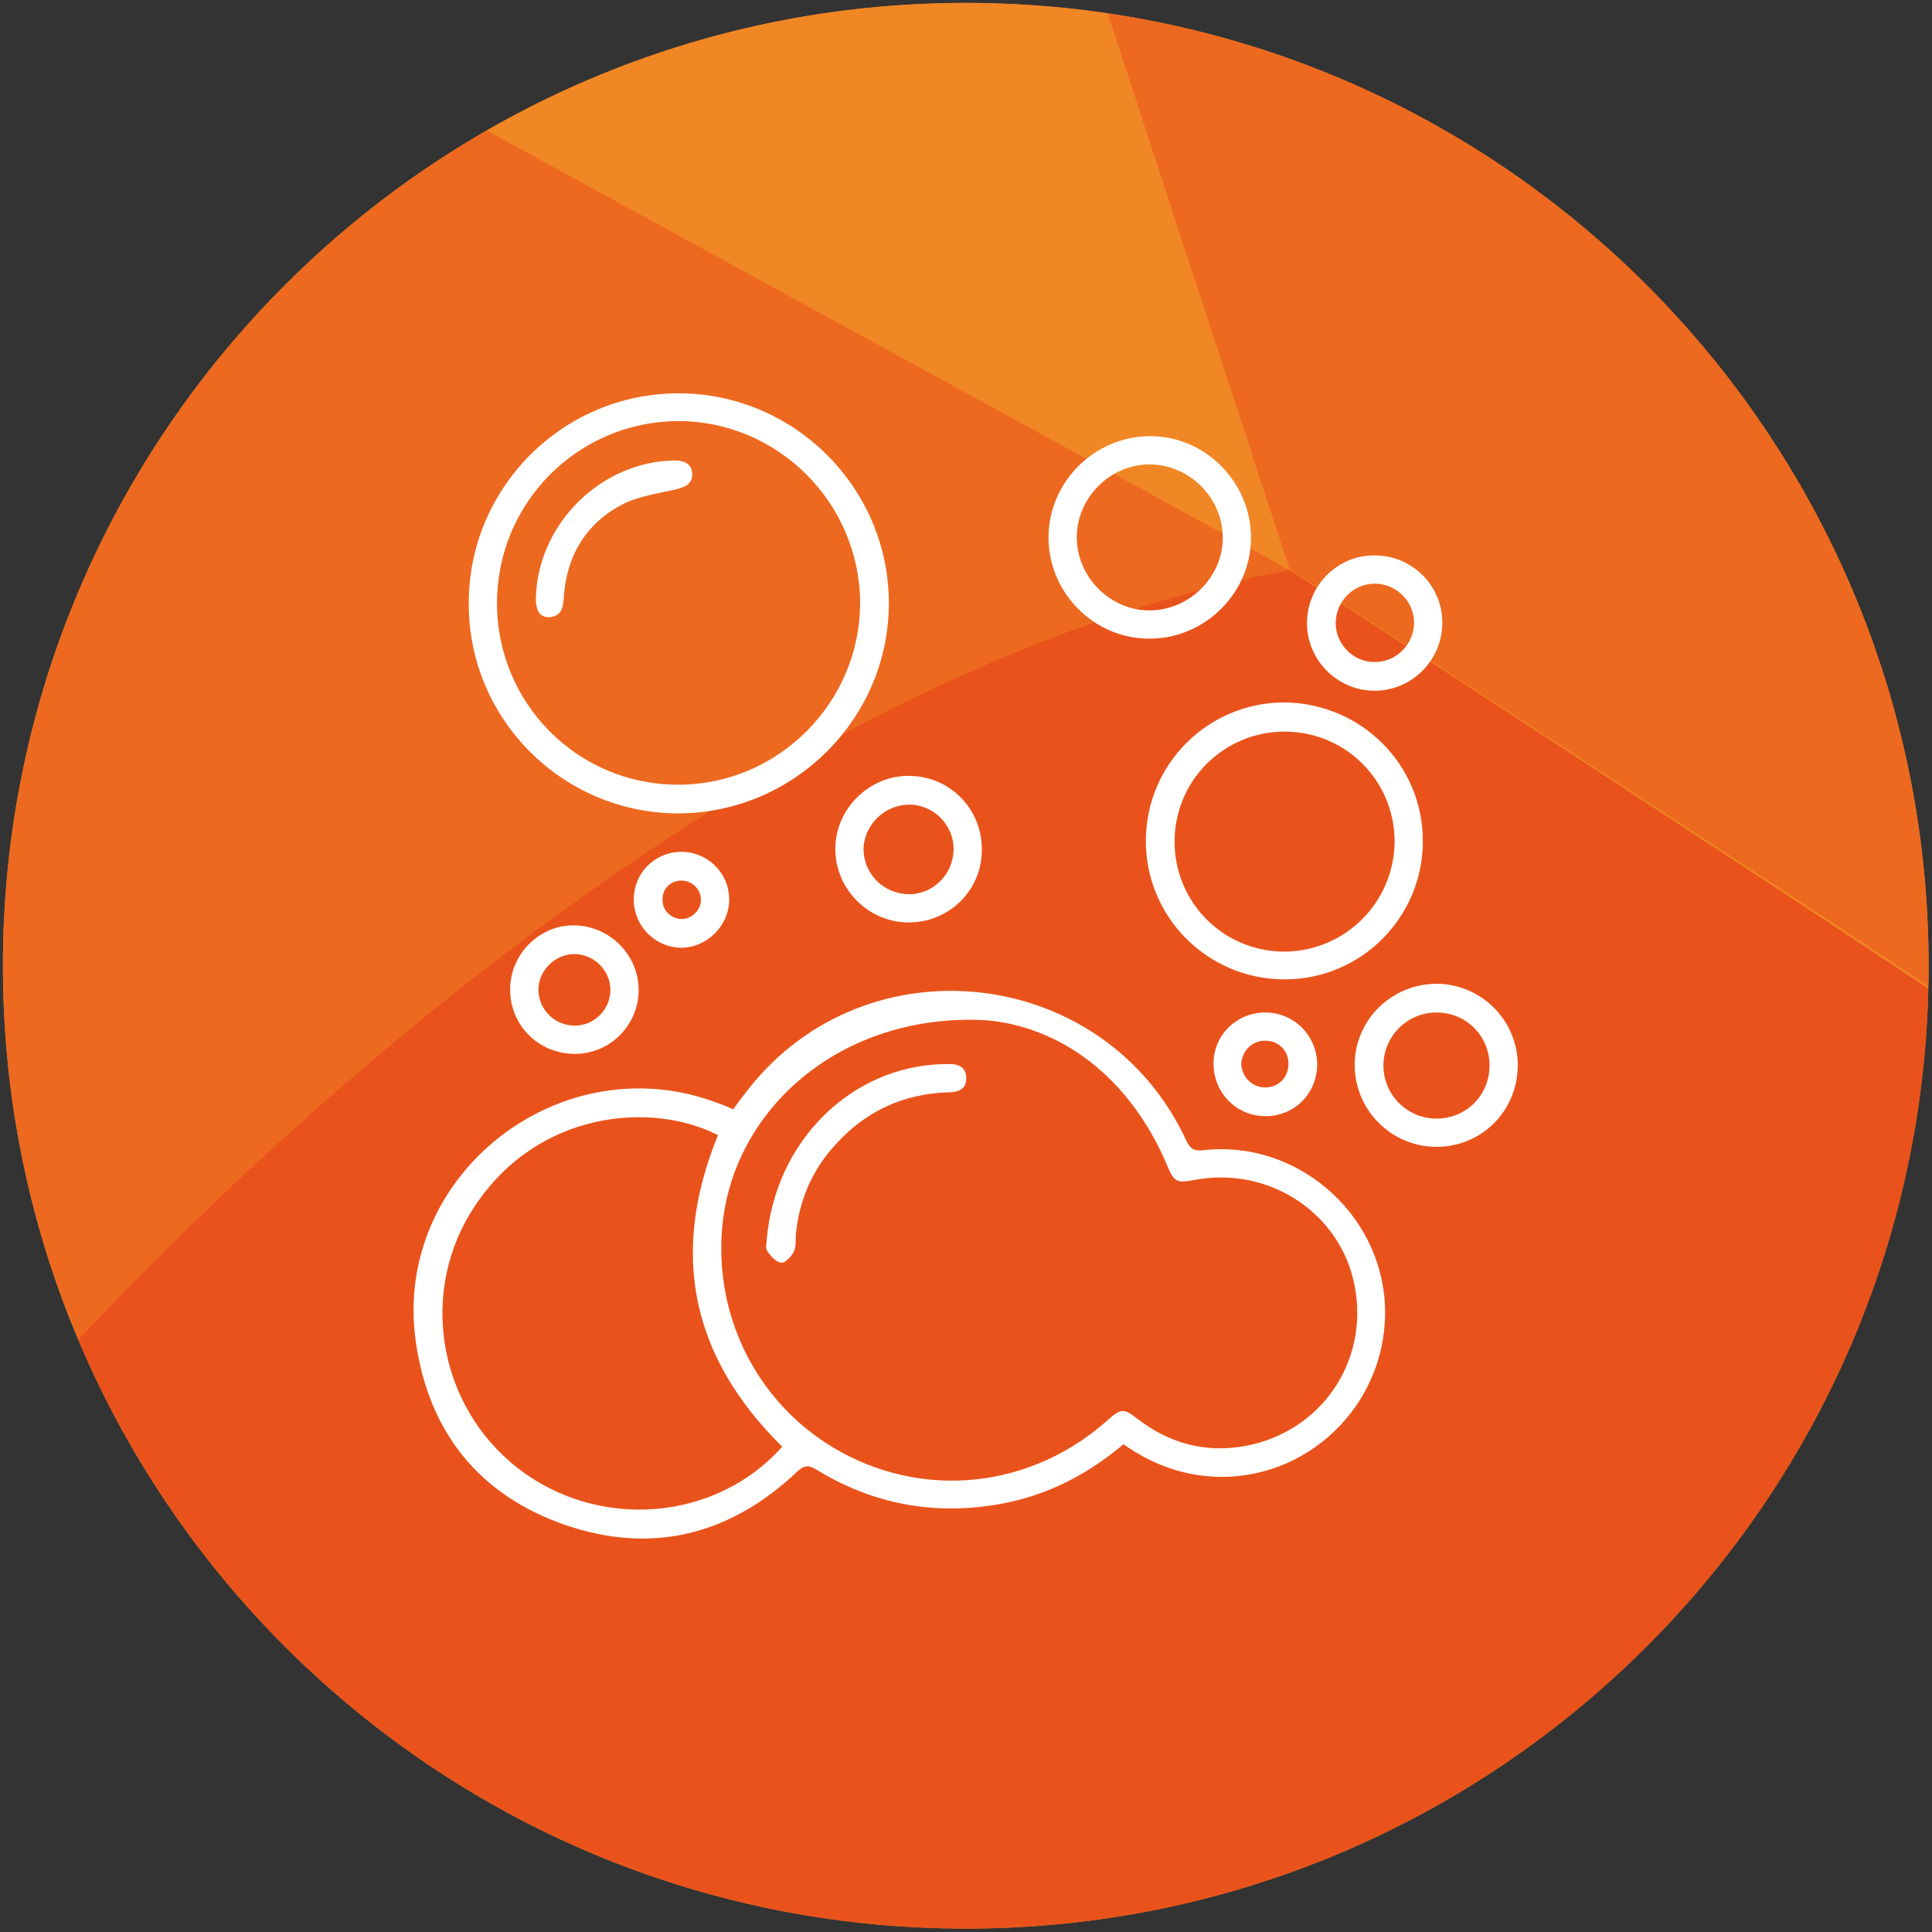 <?xml version="1.0" encoding="utf-8"?>
<!-- Generator: Adobe Illustrator 26.0.0, SVG Export Plug-In . SVG Version: 6.00 Build 0)  -->
<svg version="1.1" id="Laag_1" xmlns="http://www.w3.org/2000/svg" xmlns:xlink="http://www.w3.org/1999/xlink" x="0px" y="0px"
	 viewBox="0 0 39.69 39.69" style="enable-background:new 0 0 39.69 39.69;" xml:space="preserve">
<rect x="0" y="0" width="39.69" height="39.69" fill="#333333" stroke="none"/>
<style type="text/css">
	.st0{clip-path:url(#SVGID_00000011751370286333327640000007135092394968932271_);fill:#F28623;}
	.st1{clip-path:url(#SVGID_00000075854713132458627270000016240783680412209852_);fill:#ED691F;}
	.st2{clip-path:url(#SVGID_00000075854713132458627270000016240783680412209852_);fill:#E9531B;}
	.st3{clip-path:url(#SVGID_00000075854713132458627270000016240783680412209852_);fill:#F18625;}
	.st4{clip-path:url(#SVGID_00000075854713132458627270000016240783680412209852_);fill:#F8AC2F;}
	.st5{clip-path:url(#SVGID_00000075854713132458627270000016240783680412209852_);fill:#FECA41;}
	.st6{clip-path:url(#SVGID_00000075854713132458627270000016240783680412209852_);fill:#FFDB5A;}
	.st7{clip-path:url(#SVGID_00000075854713132458627270000016240783680412209852_);fill:#FFE67A;}
	.st8{clip-path:url(#SVGID_00000116941248718782382020000000816792877444305818_);fill:#FFFFFF;}
</style>
<g>
	<defs>
		<rect id="SVGID_1_" x="0.06" y="0.06" width="39.56" height="39.56"/>
	</defs>
	<clipPath id="SVGID_00000004526199671277476250000012810288708822949550_">
		<use xlink:href="#SVGID_1_"  style="overflow:visible;"/>
	</clipPath>
	<path style="clip-path:url(#SVGID_00000004526199671277476250000012810288708822949550_);fill:#F28623;" d="M19.84,39.62
		c10.92,0,19.78-8.86,19.78-19.78c0-10.92-8.86-19.78-19.78-19.78S0.06,8.92,0.06,19.84C0.06,30.77,8.92,39.62,19.84,39.62"/>
</g>
<g>
	<defs>
		<path id="SVGID_00000070838244226738950680000016877789015145421473_" d="M0.06,19.84c0,10.92,8.86,19.78,19.78,19.78
			c10.93,0,19.78-8.86,19.78-19.78c0-10.93-8.86-19.78-19.78-19.78C8.92,0.06,0.06,8.92,0.06,19.84"/>
	</defs>
	<clipPath id="SVGID_00000160905715209338218520000008559790982184403597_">
		<use xlink:href="#SVGID_00000070838244226738950680000016877789015145421473_"  style="overflow:visible;"/>
	</clipPath>
	<path style="clip-path:url(#SVGID_00000160905715209338218520000008559790982184403597_);fill:#ED691F;" d="M-17.01,5.02
		c-7.02-1.5-16.09-1.57-16.09-1.57v25.5c0.62-0.1,15.19-2.39,32.93,0.55c0,0,12.61-15.2,26.66-17.79L-5.42-5.76
		C-11.35-2.42-17.01,5.02-17.01,5.02"/>
	<path style="clip-path:url(#SVGID_00000160905715209338218520000008559790982184403597_);fill:#ED691F;" d="M26.49,11.7
		c0,0,13.26,8.57,15.11,9.9V1.88c-5.52-1.36-12.18-1.36-12.18-1.36c-1.98-1.5-8.66-6.34-8.66-6.34L26.49,11.7z"/>
	<path style="clip-path:url(#SVGID_00000160905715209338218520000008559790982184403597_);fill:#E9531B;" d="M-33.1,59.46V28.95
		c0,0,14.79-2.45,32.93,0.55c0,0,12.61-15.2,26.66-17.79c0,0,13.54,8.8,15.11,9.95v37.81H-33.1z"/>
	<path style="clip-path:url(#SVGID_00000160905715209338218520000008559790982184403597_);fill:#F18625;" d="M-17.01,5.02
		c0,0,5.66-7.43,11.59-10.77c-8.59-4.23-17.39-8.11-17.39-8.11c-8.05,2.25-10.3,2.93-10.3,2.93V3.45
		C-32.26,3.46-23.68,3.59-17.01,5.02"/>
	<path style="clip-path:url(#SVGID_00000160905715209338218520000008559790982184403597_);fill:#F18625;" d="M-5.42-5.76
		l31.83,17.41l0.07,0.01L20.76-5.82l-11.52-7.3C1.06-10.53-5.42-5.76-5.42-5.76"/>
	<path style="clip-path:url(#SVGID_00000160905715209338218520000008559790982184403597_);fill:#F18625;" d="M15.45-22.66
		c0.55,1.98,5.32,16.84,5.32,16.84s6.68,4.84,8.66,6.34c0,0,6.66,0,12.18,1.36v-28.5C23.87-24.64,15.45-22.66,15.45-22.66"/>
	<path style="clip-path:url(#SVGID_00000160905715209338218520000008559790982184403597_);fill:#F8AC2F;" d="M-33.1-10.95
		c0.33-0.1,2.89-0.85,10.3-2.92c-8.11-3.61-10.3-4.3-10.3-4.3V-10.95z"/>
	<path style="clip-path:url(#SVGID_00000160905715209338218520000008559790982184403597_);fill:#F8AC2F;" d="M-22.8-13.87
		c0,0,8.8,3.89,17.39,8.11c0,0,6.48-4.77,14.66-7.36l-10.5-6.2C-10.26-17.35-22.8-13.87-22.8-13.87"/>
	<path style="clip-path:url(#SVGID_00000160905715209338218520000008559790982184403597_);fill:#F8AC2F;" d="M6.45-20.96
		c1.91,5.52,2.8,7.84,2.8,7.84l11.52,7.3c0,0-4.77-14.86-5.32-16.84C8.22-21.37,6.45-20.96,6.45-20.96"/>
	<path style="clip-path:url(#SVGID_00000160905715209338218520000008559790982184403597_);fill:#F18625;" d="M15.45-22.66
		c0.55,1.98,5.32,16.84,5.32,16.84s6.68,4.84,8.66,6.34c0,0,6.66,0,12.18,1.36v-28.5C23.87-24.64,15.45-22.66,15.45-22.66"/>
	<path style="clip-path:url(#SVGID_00000160905715209338218520000008559790982184403597_);fill:#FECA41;" d="M6.45-20.96
		c-5.39,0.95-7.7,1.64-7.7,1.64l10.5,6.2L6.45-20.96z"/>
	<path style="clip-path:url(#SVGID_00000160905715209338218520000008559790982184403597_);fill:#FECA41;" d="M15.45-22.66
		c0,0,1.6-0.38,4.91-0.98v-22.52H-1.71c3.28,11.54,8.15,25.21,8.15,25.21L15.45-22.66z"/>
	<path style="clip-path:url(#SVGID_00000160905715209338218520000008559790982184403597_);fill:#FECA41;" d="M-33.1-18.16l10.3,4.3
		c0,0,12.54-3.48,21.54-5.45C-13.67-26.69-33.1-35.55-33.1-35.55V-18.16z"/>
	<path style="clip-path:url(#SVGID_00000160905715209338218520000008559790982184403597_);fill:#F8AC2F;" d="M6.45-20.96
		c1.91,5.52,2.8,7.84,2.8,7.84l11.52,7.3c0,0-4.77-14.86-5.32-16.84C8.22-21.37,6.45-20.96,6.45-20.96"/>
	<path style="clip-path:url(#SVGID_00000160905715209338218520000008559790982184403597_);fill:#FFDB5A;" d="M-8.11-46.15
		c-13.77,2.94-24.99,5.76-24.99,5.76v4.84c0,0,19.43,8.86,31.84,16.23c0,0,2.32-0.68,7.7-1.64c0,0-4.87-13.67-8.15-25.21
		L-8.11-46.15z"/>
	<path style="clip-path:url(#SVGID_00000160905715209338218520000008559790982184403597_);fill:#FFE67A;" d="M-33.1-40.39
		c0,0,11.22-2.82,24.99-5.76l-24.99-0.02V-40.39z"/>
	<path style="clip-path:url(#SVGID_00000160905715209338218520000008559790982184403597_);fill:#F8AC2F;" d="M20.35-23.65
		L20.35-23.65c4.2-0.76,11.33-1.87,21.24-2.97v-19.55H20.35V-23.65z"/>
</g>
<g>
	<defs>
		<rect id="SVGID_00000087405606013878253870000013459284086684589186_" x="0.06" y="0.06" width="39.56" height="39.56"/>
	</defs>
	<clipPath id="SVGID_00000166653238377027592000000015509219122732903066_">
		<use xlink:href="#SVGID_00000087405606013878253870000013459284086684589186_"  style="overflow:visible;"/>
	</clipPath>
	<path style="clip-path:url(#SVGID_00000166653238377027592000000015509219122732903066_);fill:#FFFFFF;" d="M16.07,29.72
		c-1.88-1.85-2.31-3.98-1.32-6.4c-1.34-0.69-3.68-0.52-4.99,1.45c-1.17,1.74-0.77,4.12,0.89,5.4
		C12.31,31.45,14.71,31.25,16.07,29.72 M20.27,20.96c-3.01-0.17-5.27,1.86-5.44,4.34c-0.14,1.97,0.91,3.79,2.66,4.64
		c1.75,0.85,3.8,0.55,5.27-0.77c0.27-0.24,0.33-0.24,0.61-0.02c0.65,0.5,1.38,0.7,2.19,0.56c1.57-0.28,2.57-1.73,2.27-3.29
		c-0.28-1.49-1.75-2.47-3.29-2.18c-0.36,0.07-0.42,0.04-0.55-0.27C23.19,22.06,21.73,21.09,20.27,20.96 M23.08,29.67
		c-0.77,0.65-1.63,1.08-2.61,1.24c-1.32,0.22-2.56-0.02-3.7-0.72c-0.17-0.1-0.25-0.09-0.4,0.05c-1.37,1.29-2.97,1.7-4.75,1.09
		c-1.78-0.61-2.82-1.92-3.08-3.78c-0.48-3.42,3-6.13,6.23-4.88c0.09,0.03,0.18,0.07,0.29,0.12c0.1-0.14,0.21-0.28,0.31-0.41
		c2.44-3.11,7.34-2.54,9,1.05c0.08,0.17,0.16,0.22,0.35,0.2c1.89-0.22,3.63,1.26,3.73,3.16c0.1,1.94-1.46,3.57-3.39,3.55
		C24.35,30.33,23.69,30.1,23.08,29.67"/>
	<path style="clip-path:url(#SVGID_00000166653238377027592000000015509219122732903066_);fill:#FFFFFF;" d="M13.94,16.12
		c2.05,0,3.73-1.69,3.73-3.74c-0.01-2.05-1.69-3.73-3.74-3.73c-2.06,0.01-3.72,1.68-3.72,3.74C10.21,14.46,11.88,16.13,13.94,16.12
		 M13.94,16.71c-2.37,0-4.31-1.92-4.31-4.3c-0.01-2.39,1.93-4.33,4.31-4.33c2.38,0,4.33,1.95,4.32,4.33
		C18.25,14.77,16.31,16.7,13.94,16.71"/>
	<path style="clip-path:url(#SVGID_00000166653238377027592000000015509219122732903066_);fill:#FFFFFF;" d="M28.65,17.29
		c0-1.25-1-2.25-2.24-2.26c-1.26-0.01-2.28,1-2.28,2.26c0,1.25,1,2.25,2.24,2.26C27.63,19.55,28.64,18.54,28.65,17.29 M29.23,17.28
		c0,1.57-1.27,2.84-2.84,2.84c-1.58,0-2.86-1.28-2.85-2.86c0.01-1.57,1.28-2.83,2.85-2.83C27.97,14.45,29.23,15.71,29.23,17.28"/>
	<path style="clip-path:url(#SVGID_00000166653238377027592000000015509219122732903066_);fill:#FFFFFF;" d="M22.12,11.05
		c0.01,0.82,0.7,1.5,1.51,1.49c0.82-0.01,1.5-0.7,1.49-1.51c-0.01-0.82-0.7-1.49-1.51-1.49C22.79,9.55,22.12,10.23,22.12,11.05
		 M21.54,11.04c0-1.14,0.95-2.08,2.09-2.08c1.13,0,2.06,0.94,2.07,2.07c0.01,1.14-0.94,2.09-2.08,2.09
		C22.48,13.13,21.54,12.18,21.54,11.04"/>
	<path style="clip-path:url(#SVGID_00000166653238377027592000000015509219122732903066_);fill:#FFFFFF;" d="M30.6,21.89
		c0-0.61-0.48-1.09-1.09-1.09c-0.6,0-1.09,0.49-1.09,1.09c0,0.6,0.49,1.09,1.09,1.09C30.12,22.98,30.6,22.5,30.6,21.89 M31.18,21.9
		c-0.01,0.93-0.75,1.67-1.69,1.66c-0.92-0.01-1.67-0.77-1.66-1.7c0.01-0.92,0.77-1.66,1.71-1.65C30.45,20.23,31.19,20.98,31.18,21.9
		"/>
	<path style="clip-path:url(#SVGID_00000166653238377027592000000015509219122732903066_);fill:#FFFFFF;" d="M19.59,17.44
		c0-0.51-0.43-0.92-0.93-0.91c-0.5,0.01-0.92,0.43-0.92,0.93c0.01,0.51,0.43,0.91,0.94,0.91C19.18,18.37,19.59,17.95,19.59,17.44
		 M18.65,18.95c-0.82-0.01-1.49-0.69-1.49-1.51c0-0.83,0.71-1.52,1.53-1.5c0.84,0.01,1.5,0.7,1.48,1.54
		C20.16,18.31,19.48,18.96,18.65,18.95"/>
	<path style="clip-path:url(#SVGID_00000166653238377027592000000015509219122732903066_);fill:#FFFFFF;" d="M28.24,11.99
		c-0.44,0-0.8,0.37-0.8,0.81c0,0.44,0.37,0.81,0.81,0.8c0.44,0,0.8-0.37,0.8-0.81C29.05,12.35,28.68,11.99,28.24,11.99 M29.63,12.81
		c-0.01,0.77-0.64,1.39-1.41,1.38c-0.75-0.01-1.37-0.63-1.37-1.39c0-0.77,0.63-1.4,1.39-1.39C29.02,11.41,29.64,12.04,29.63,12.81"
		/>
	<path style="clip-path:url(#SVGID_00000166653238377027592000000015509219122732903066_);fill:#FFFFFF;" d="M11.81,21.07
		c0.41,0,0.74-0.35,0.73-0.75c-0.01-0.39-0.34-0.72-0.74-0.72c-0.4,0-0.74,0.34-0.74,0.74C11.07,20.75,11.4,21.07,11.81,21.07
		 M11.81,21.65c-0.74,0-1.33-0.58-1.33-1.32c0-0.73,0.6-1.33,1.32-1.32c0.72,0.01,1.31,0.6,1.32,1.31
		C13.13,21.05,12.54,21.65,11.81,21.65"/>
	<path style="clip-path:url(#SVGID_00000166653238377027592000000015509219122732903066_);fill:#FFFFFF;" d="M25.99,22.34
		c0.28,0,0.48-0.21,0.48-0.49c0-0.26-0.2-0.47-0.47-0.47c-0.27-0.01-0.49,0.21-0.5,0.48C25.51,22.12,25.72,22.34,25.99,22.34
		 M25.99,20.8c0.6,0,1.07,0.48,1.07,1.08c-0.01,0.59-0.47,1.05-1.06,1.05c-0.6,0-1.07-0.48-1.07-1.08
		C24.93,21.26,25.41,20.8,25.99,20.8"/>
	<path style="clip-path:url(#SVGID_00000166653238377027592000000015509219122732903066_);fill:#FFFFFF;" d="M14,18.09
		c-0.23,0-0.4,0.18-0.39,0.4c0,0.21,0.17,0.38,0.38,0.39c0.21,0.01,0.41-0.18,0.41-0.39C14.4,18.27,14.22,18.09,14,18.09
		 M13.02,18.48c0-0.54,0.42-0.97,0.96-0.98c0.55-0.01,1,0.43,1,0.98c0,0.54-0.46,0.99-0.99,0.99
		C13.45,19.46,13.02,19.02,13.02,18.48"/>
	<path style="clip-path:url(#SVGID_00000166653238377027592000000015509219122732903066_);fill:#FFFFFF;" d="M15.75,25.48
		c0.17-2.04,1.74-3.58,3.64-3.62c0.03,0,0.05,0,0.08,0c0.2-0.01,0.37,0.05,0.38,0.27c0.01,0.24-0.15,0.31-0.37,0.31
		c-0.94,0.03-1.72,0.4-2.34,1.1c-0.46,0.51-0.72,1.12-0.79,1.81c-0.01,0.12,0.01,0.26-0.04,0.36c-0.05,0.1-0.18,0.24-0.26,0.23
		c-0.11-0.01-0.22-0.14-0.29-0.24C15.72,25.63,15.75,25.51,15.75,25.48"/>
	<path style="clip-path:url(#SVGID_00000166653238377027592000000015509219122732903066_);fill:#FFFFFF;" d="M11.01,12.26
		c0.05-1.52,1.36-2.79,2.86-2.8c0.19,0,0.34,0.07,0.35,0.27c0.01,0.2-0.13,0.27-0.32,0.32c-0.38,0.09-0.79,0.14-1.13,0.32
		c-0.75,0.4-1.14,1.07-1.19,1.93c-0.01,0.2-0.06,0.37-0.31,0.38C11.09,12.68,11,12.54,11.01,12.26
		C11.01,12.25,11.01,12.24,11.01,12.26"/>
</g>
</svg>
